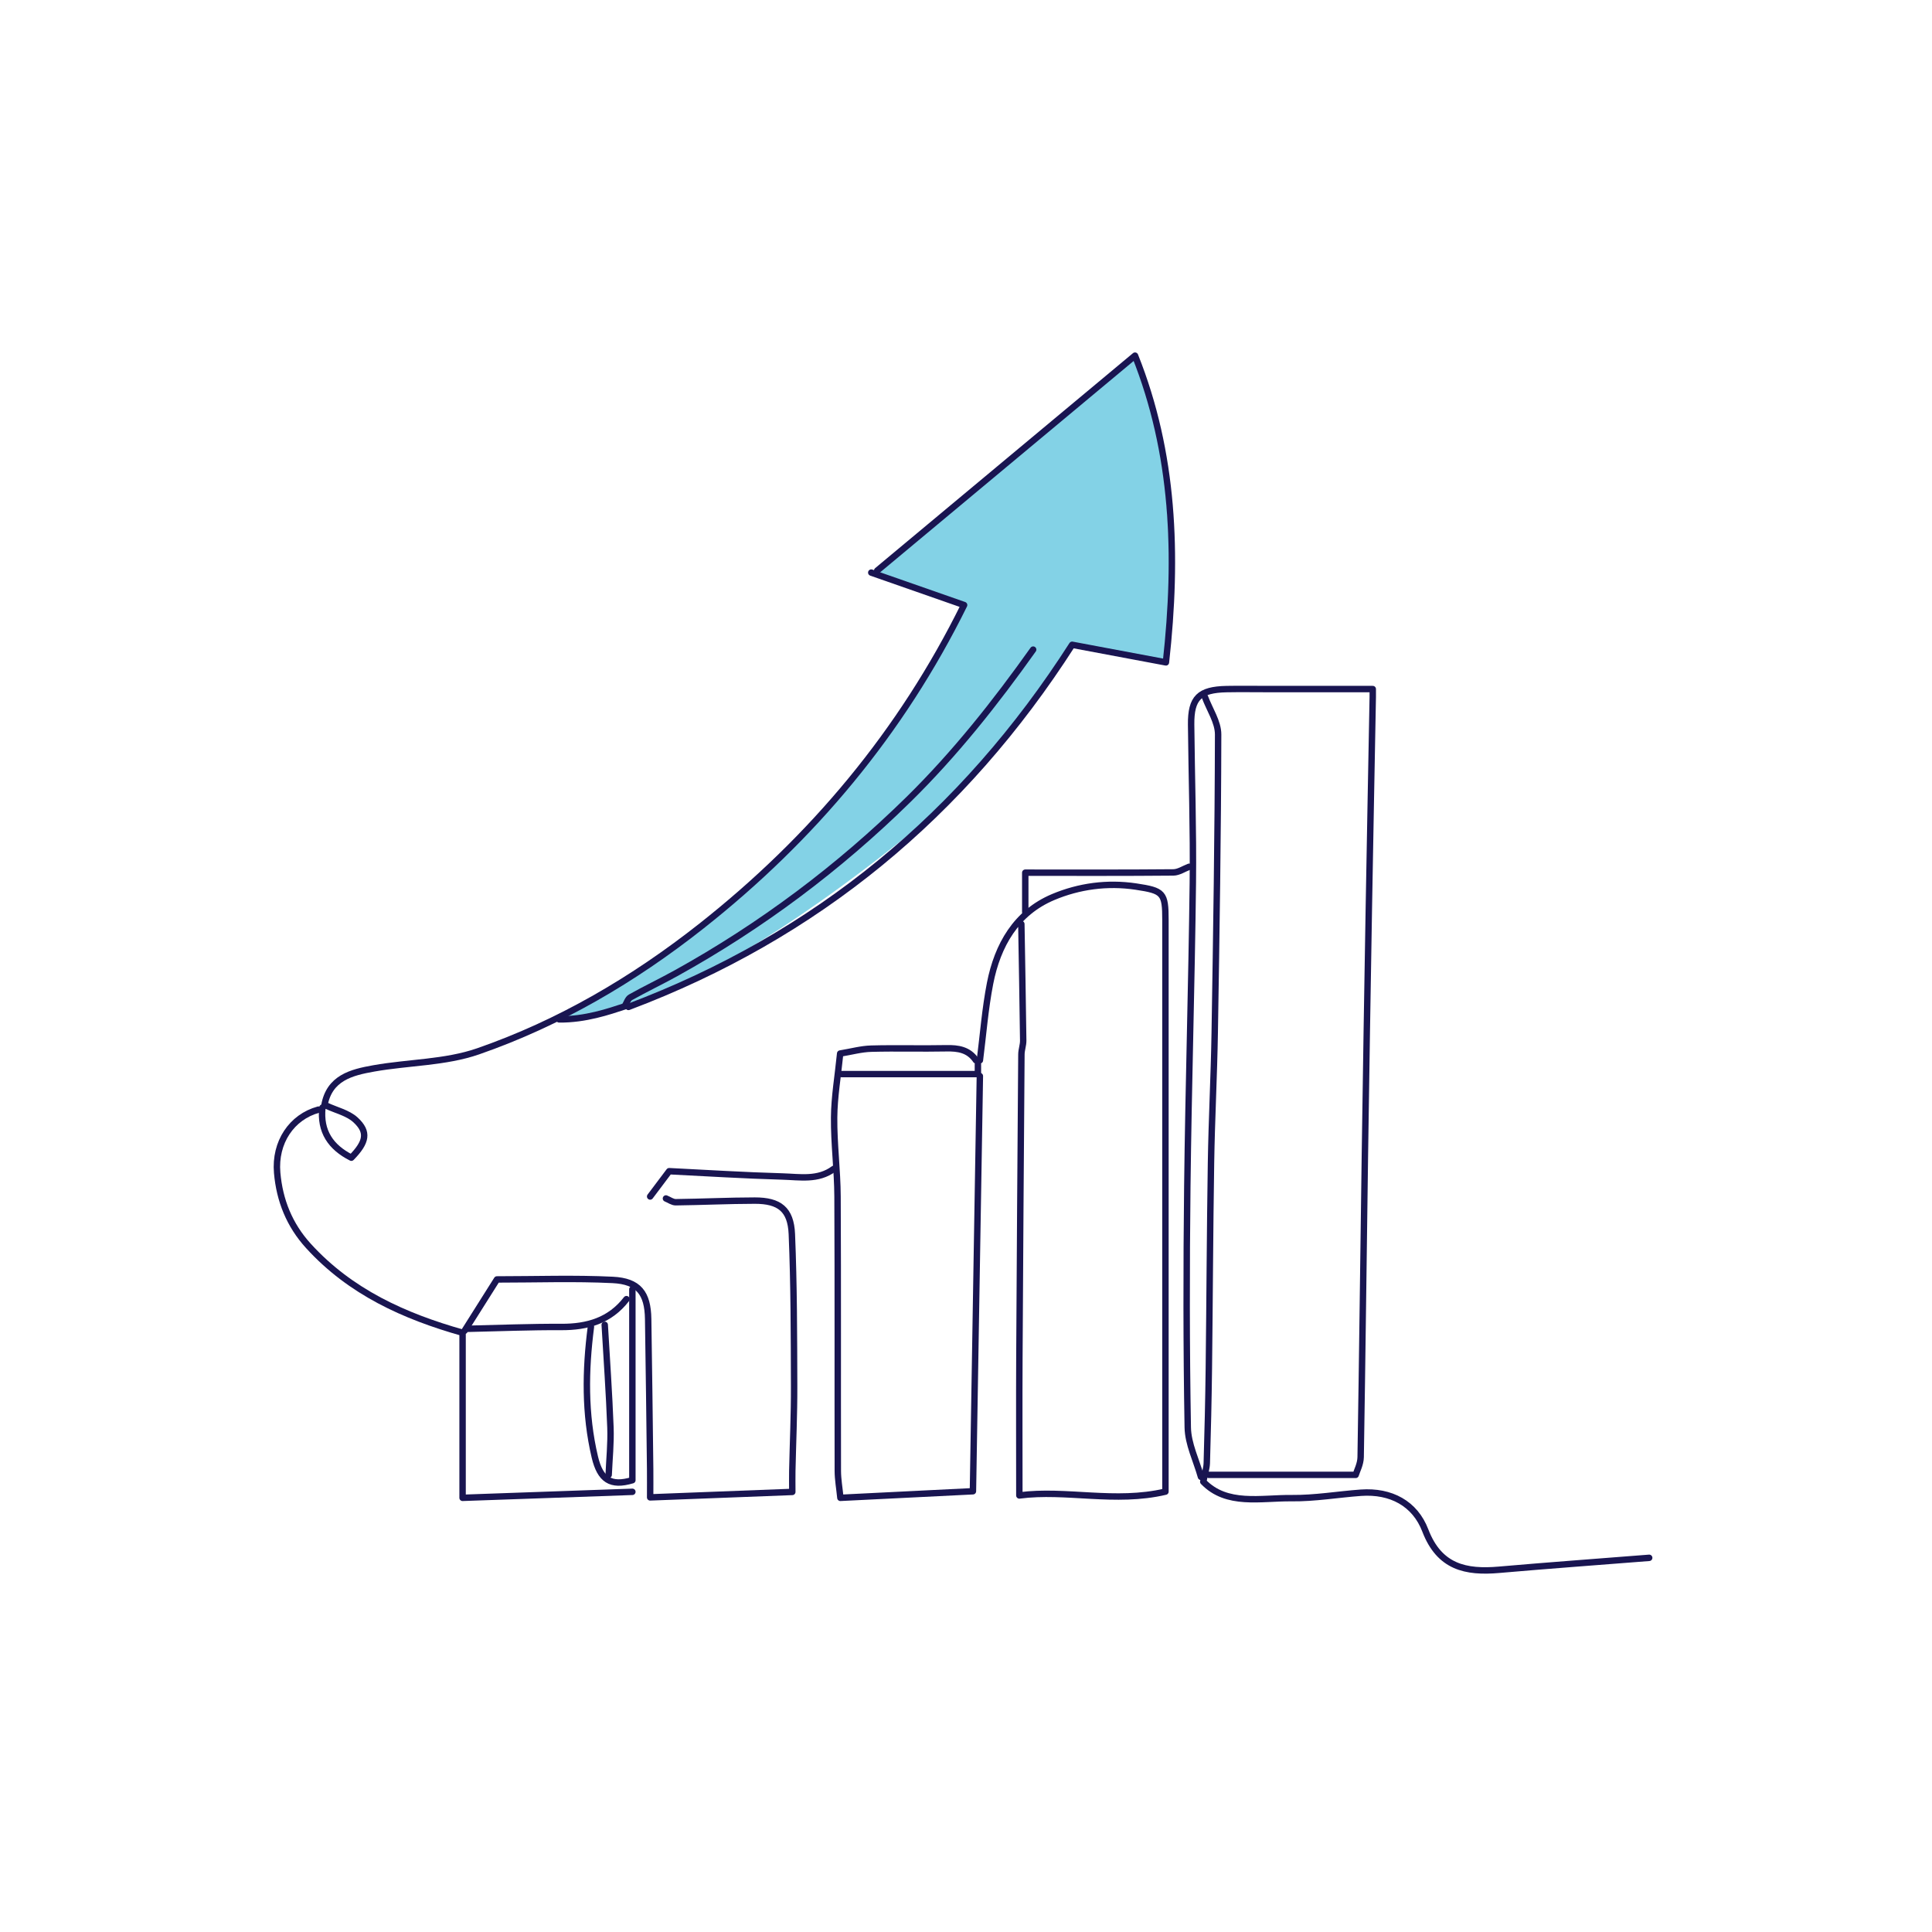 <?xml version="1.0" encoding="UTF-8"?>
<svg id="Layer_2" xmlns="http://www.w3.org/2000/svg" viewBox="0 0 601.84 601.84">
  <defs>
    <style>
      .cls-1, .cls-2 {
        fill: none;
      }

      .cls-2 {
        stroke: #191551;
        stroke-linecap: round;
        stroke-linejoin: round;
        stroke-width: 2px;
      }

      .cls-3 {
        fill: #83d2e6;
      }
    </style>
  </defs>
  <g id="Layer_1-2" data-name="Layer_1">
    <g id="data">
      <rect class="cls-1" width="601.84" height="601.84"/>
      <path class="cls-3" d="M173.09,317.4s31.91,7.69,119.63-65.28c0,0,26.89-27.91,41.27-51.26l29.21,5.48s5.81-59.98-9.63-95.55l-82.16,67.57,28.27,9.89s-12.72,28.77-38.88,59.89c-21.77,25.9-53.68,53.17-87.71,69.25Z"/>
      <g id="km0jNU">
        <g>
          <path class="cls-2" d="M318.16,287.85c.2,12.1.43,24.19.58,36.29.02,1.43-.55,2.87-.56,4.31-.24,31.57-.46,63.14-.63,94.72-.07,13.94-.01,27.88-.01,42.68,14.54-1.92,29.84,2.5,45.51-1.19v-26.11c0-50.64,0-101.28,0-151.91,0-8.53-.63-9.18-9.22-10.47-8.91-1.33-17.72-.11-25.75,3.27-11.57,4.87-17.33,15-19.66,26.89-1.54,7.89-2.15,15.97-3.17,23.97"/>
          <path class="cls-2" d="M376.58,459.44h45.73c.36-1.21,1.52-3.36,1.55-5.54.52-31.36.87-62.73,1.32-94.1.37-25.63.79-51.25,1.23-76.88.38-21.94.81-43.87,1.22-65.81.02-1.23,0-2.46,0-2.46h-32.6c-4.31,0-8.61-.07-12.92.01-8.54.17-11.14,2.74-11.06,11.06.16,16.4.72,32.81.53,49.2-.37,31.57-1.35,63.14-1.72,94.72-.29,25.01-.3,50.03.14,75.03.09,5.15,2.67,10.25,4.11,15.38"/>
          <path class="cls-2" d="M273.26,177.75c26.71-22.27,53.43-44.54,80.31-66.96,12.11,30.33,13.36,61.91,9.63,95.55-10.1-1.89-19.86-3.72-29.21-5.48-33.95,52.99-79.68,90.74-138.22,112.81"/>
          <path class="cls-2" d="M305.24,335.2c-.72,42.85-1.43,85.7-2.16,129.34-13.79.69-27.33,1.36-41.29,2.05-.3-3.03-.79-5.7-.8-8.38-.06-28.5.05-56.99-.09-85.49-.04-8.2-1.13-16.4-1.06-24.6.05-6.38,1.16-12.76,1.88-19.93,3.43-.56,6.55-1.44,9.69-1.52,7.78-.21,15.58.04,23.37-.12,3.71-.08,6.98.43,9.23,3.74"/>
          <path class="cls-2" d="M375.35,217.12c1.44,3.9,4.12,7.79,4.11,11.69-.06,30.96-.55,61.92-1.06,92.87-.22,13.53-.95,27.06-1.16,40.59-.34,21.32-.41,42.64-.67,63.96-.12,9.84-.35,19.68-.64,29.52-.05,1.67-.61,3.33-1.1,5.82,7.32,7.61,17.85,5.01,27.58,5.12,7.17.08,14.34-1.17,21.53-1.69,9.34-.67,16.84,3.34,20.06,11.76,4.38,11.43,12.59,13.15,23,12.24,15.57-1.36,31.16-2.49,46.74-3.72"/>
          <path class="cls-2" d="M207.45,373.34c1.03.41,2.05,1.19,3.07,1.17,8.2-.1,16.4-.5,24.6-.51,7.66-.01,11.22,2.72,11.55,10.42.66,15.77.66,31.57.71,47.35.03,8.81-.38,17.63-.57,26.45-.04,2.07,0,4.14,0,6.53-14.95.58-29.31,1.13-44.28,1.7,0-3.1.03-5.98,0-8.85-.19-15.58-.37-31.16-.62-46.74-.13-8.03-2.95-11.76-11.07-12.15-11.87-.58-23.78-.15-36.03-.15-3.48,5.51-6.78,10.75-10.09,15.99"/>
          <path class="cls-2" d="M271.41,178.37c9.61,3.36,19.22,6.72,28.92,10.11-19.49,39.5-47.13,72.61-81.81,99.98-21.15,16.69-44.21,30.23-69.61,39.05-10.21,3.54-21.66,3.39-32.48,5.31-6.92,1.23-13.9,2.94-15.39,11.61"/>
          <path class="cls-2" d="M174.18,317.55c8.17.08,15.55-2.46,20.4-4.06.65-1.04,1-2.36,1.83-2.82,4.64-2.6,9.45-4.89,14.1-7.46,26.64-14.75,50.82-32.88,72.51-54.18,14.47-14.22,27.06-30.13,38.82-46.67"/>
          <path class="cls-2" d="M99.2,345.66c-8.33,2.29-13.68,10.16-12.86,19.68.75,8.58,3.8,16.26,9.75,22.79,13.05,14.33,29.83,21.89,48.01,27.03v51.43l52.89-1.87"/>
          <path class="cls-2" d="M196.99,401.63v59.47c-6.78,2.03-10.02-.16-11.69-7.2-3.18-13.45-2.98-27-1.22-40.59"/>
          <path class="cls-2" d="M370.43,270.01c-1.64.62-3.28,1.75-4.92,1.76-15.17.14-30.34.08-46.13.08v12.3"/>
          <path class="cls-2" d="M259.73,364.11c-4.89,3.65-10.59,2.53-15.99,2.38-11.89-.33-23.77-1.08-35.28-1.65-2.23,2.96-4.08,5.42-5.93,7.88"/>
          <path class="cls-2" d="M188.38,412.7c.62,10.66,1.38,21.32,1.78,31.98.18,4.91-.34,9.84-.55,14.76"/>
          <path class="cls-2" d="M304.63,331.51v3.08h-42.44"/>
          <path class="cls-2" d="M195.15,404.7c-5.15,6.68-12.17,8.71-20.3,8.67-9.63-.05-19.27.35-28.91.56"/>
          <path class="cls-2" d="M101.66,344.43c3.08,1.44,6.72,2.25,9.1,4.44,4.07,3.76,3.44,6.9-1.31,11.76-6.39-3.23-9.8-8.15-9.02-15.59"/>
        </g>
      </g>
    </g>
  </g>
</svg>